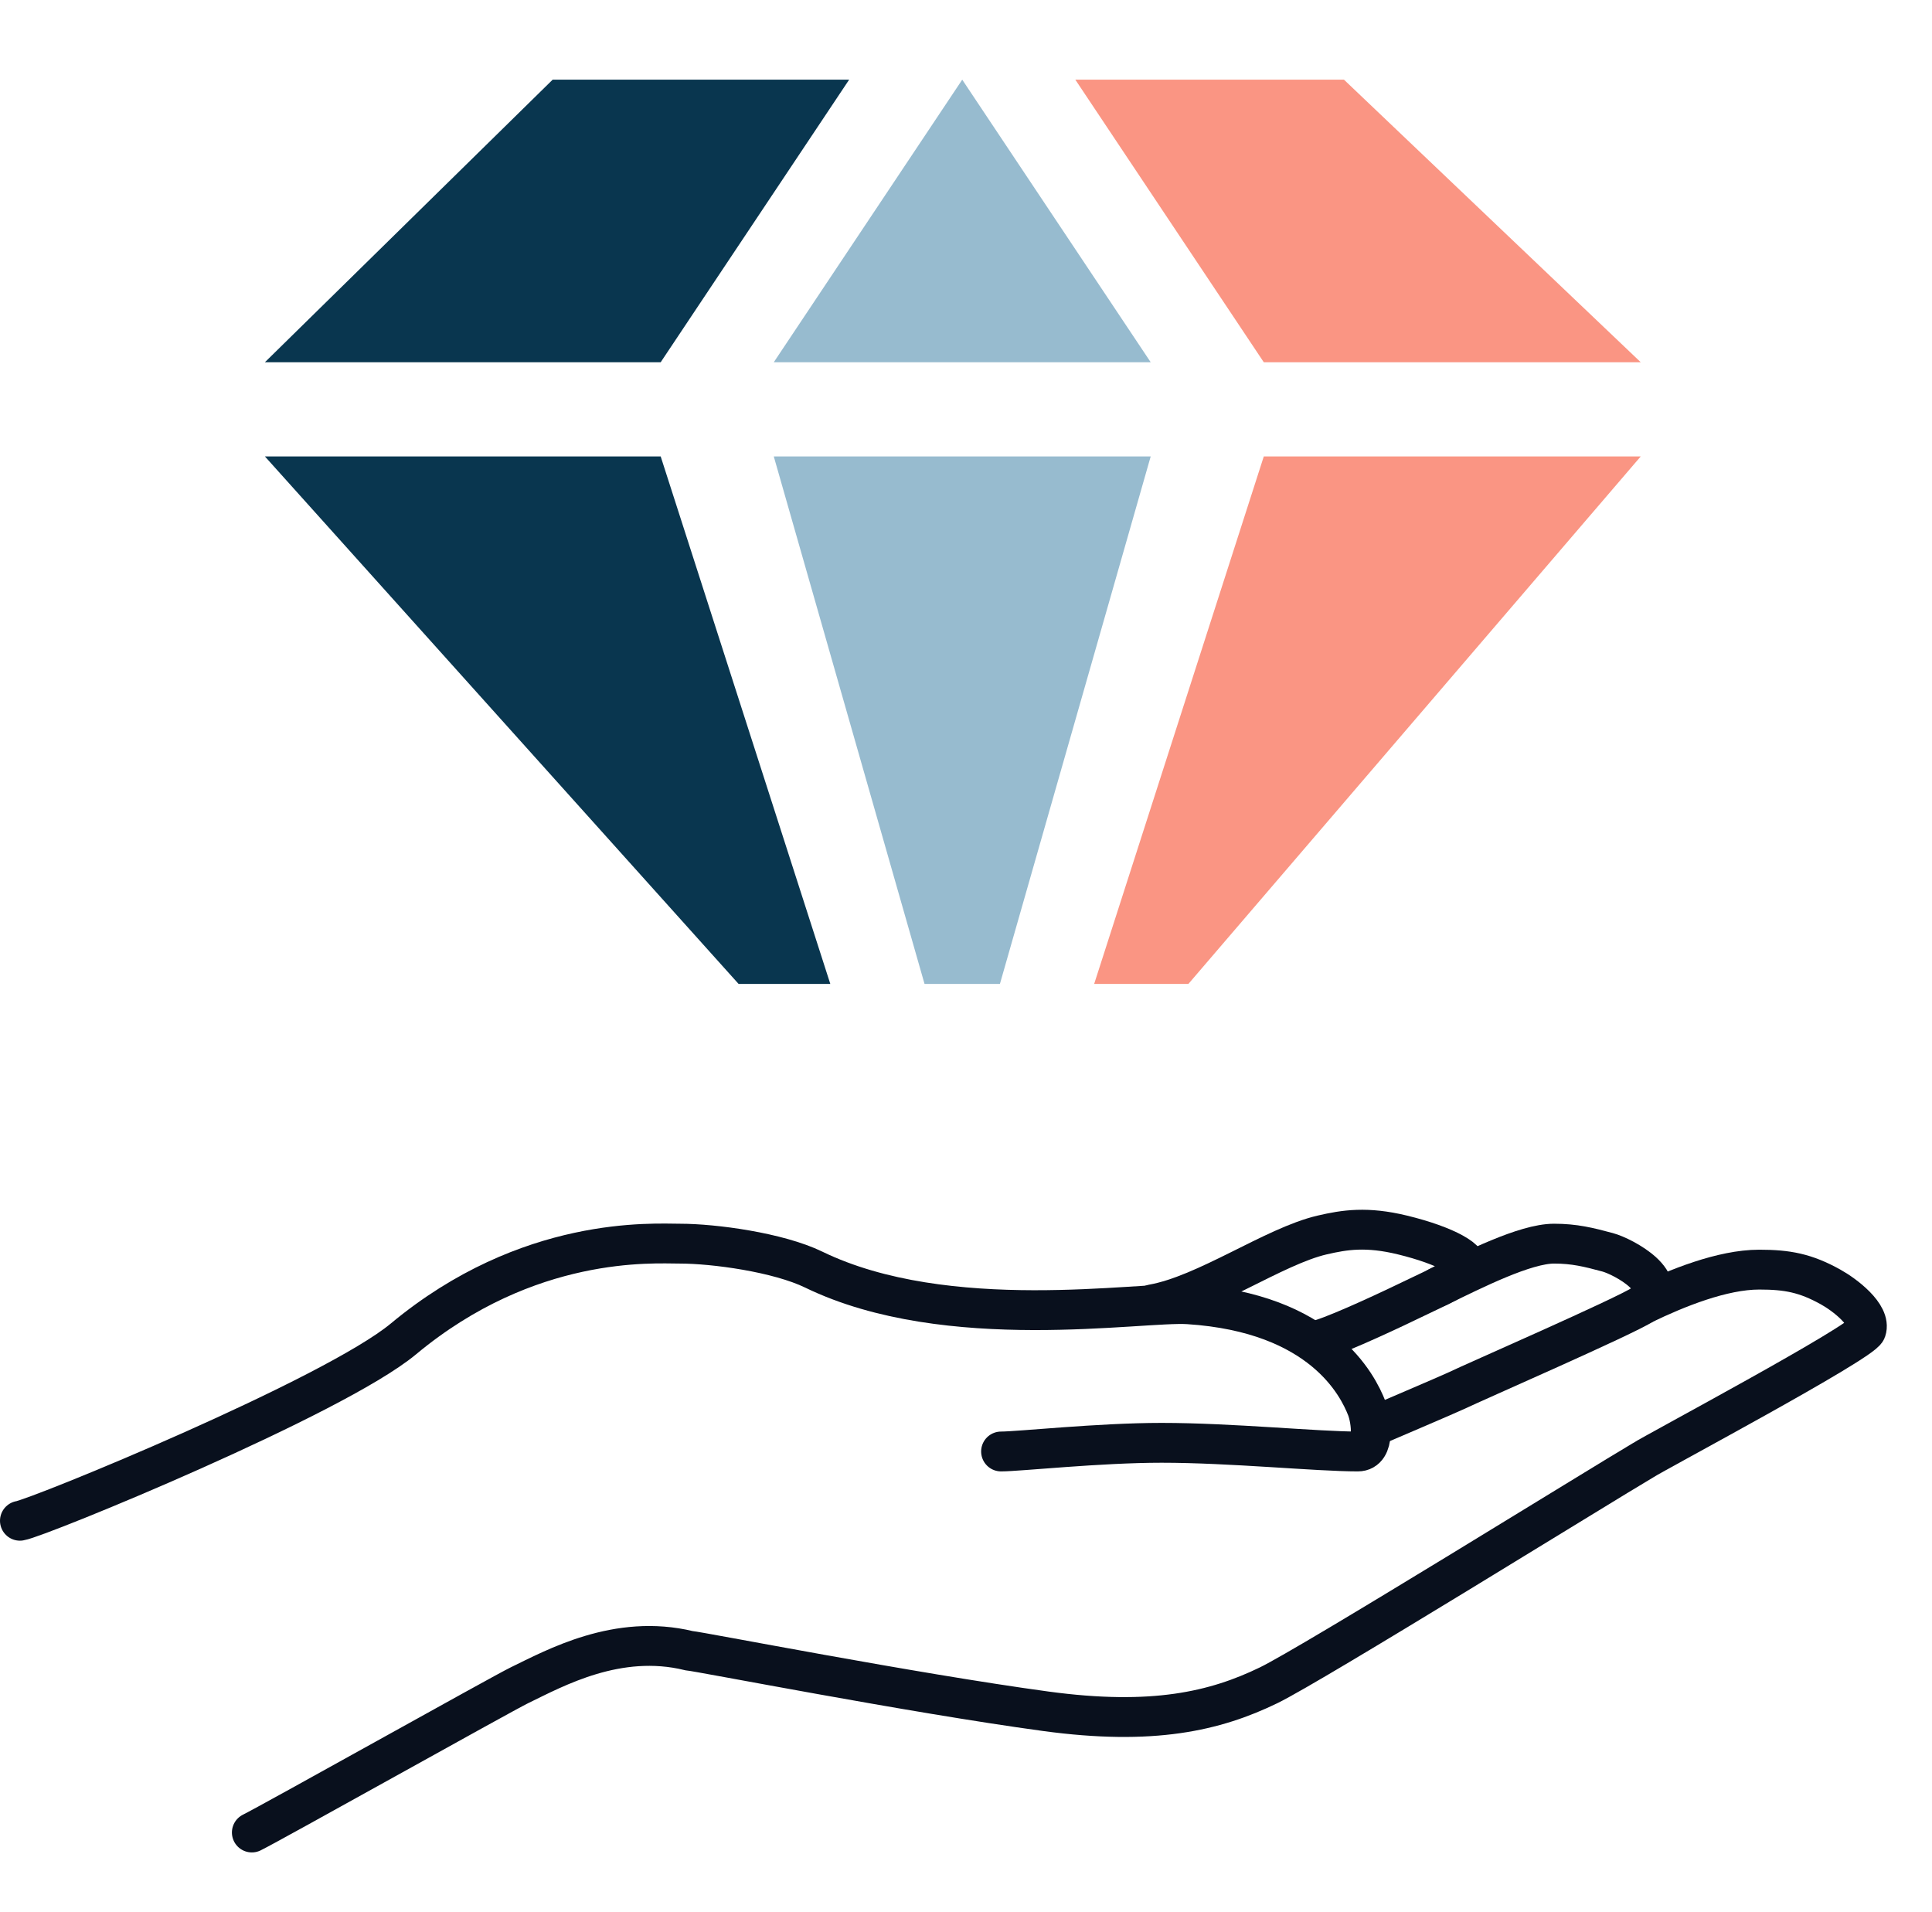 <svg width="97" height="96" viewBox="0 0 97 96" fill="none" xmlns="http://www.w3.org/2000/svg">
<path d="M27.747 4L13.3 18.186H33.171L42.633 4H27.747Z" fill="#09364F"/>
<path d="M33.171 22.915H13.3L37.082 49.397H41.687L33.171 22.915Z" fill="#09364F"/>
<path d="M48.311 4L38.849 18.186H57.773L48.311 4Z" fill="#97BBCF"/>
<path d="M57.773 22.915H38.849L46.418 49.397H50.203L57.773 22.915Z" fill="#97BBCF"/>
<path d="M82.376 22.915H63.451L54.935 49.397H59.666L82.376 22.915Z" fill="#FA9583"/>
<path d="M82.376 18.186H63.451L53.989 4H67.477L82.376 18.186Z" fill="#FA9583"/>
<path d="M1 76.349C1.929 76.201 16.759 70.129 20.256 67.219C26.526 62.002 32.795 62.437 34.139 62.437C35.843 62.437 39.065 62.871 40.856 63.741C47.573 67.001 57.283 65.326 59.664 65.48C66.382 65.915 68.173 69.556 68.621 70.697C68.85 71.282 69.069 72.871 68.173 72.871C66.101 72.871 61.803 72.436 58.321 72.436C55.186 72.436 51.156 72.871 50.26 72.871" stroke="#09101D" stroke-width="2" stroke-linecap="round"/>
<path d="M57.873 65.48C60.56 65.003 63.949 62.568 66.382 62.002C67.524 61.737 68.621 61.567 70.412 62.002C72.588 62.53 73.995 63.306 73.547 63.741C72.976 64.295 72.204 64.611 71.308 65.045C69.85 65.753 67.475 66.865 66.382 67.219" stroke="#09101D" stroke-width="2" stroke-linecap="round"/>
<path d="M72.203 64.61C73.994 63.741 76.569 62.437 78.025 62.437C79.046 62.437 79.756 62.614 80.712 62.871C81.52 63.089 84.037 64.456 82.503 65.48C81.607 66.078 73.994 69.393 73.099 69.828C72.8 69.972 69.068 71.567 69.068 71.567" stroke="#09101D" stroke-width="2" stroke-linecap="round"/>
<path d="M82.504 65.48C84.177 64.671 86.47 63.741 88.325 63.741C89.741 63.741 90.653 63.914 91.908 64.611C92.607 64.998 93.958 66.018 93.699 66.784C93.497 67.383 82.991 72.974 82.504 73.306C80.413 74.536 65.881 83.548 63.695 84.609C61.008 85.913 57.874 86.644 52.5 85.913C45.761 84.997 35.175 82.924 34.587 82.87C31.005 82.001 27.87 83.74 26.078 84.609C25.183 85.044 13.54 91.565 12.644 92" stroke="#09101D" stroke-width="2" stroke-linecap="round"/>
</svg>

